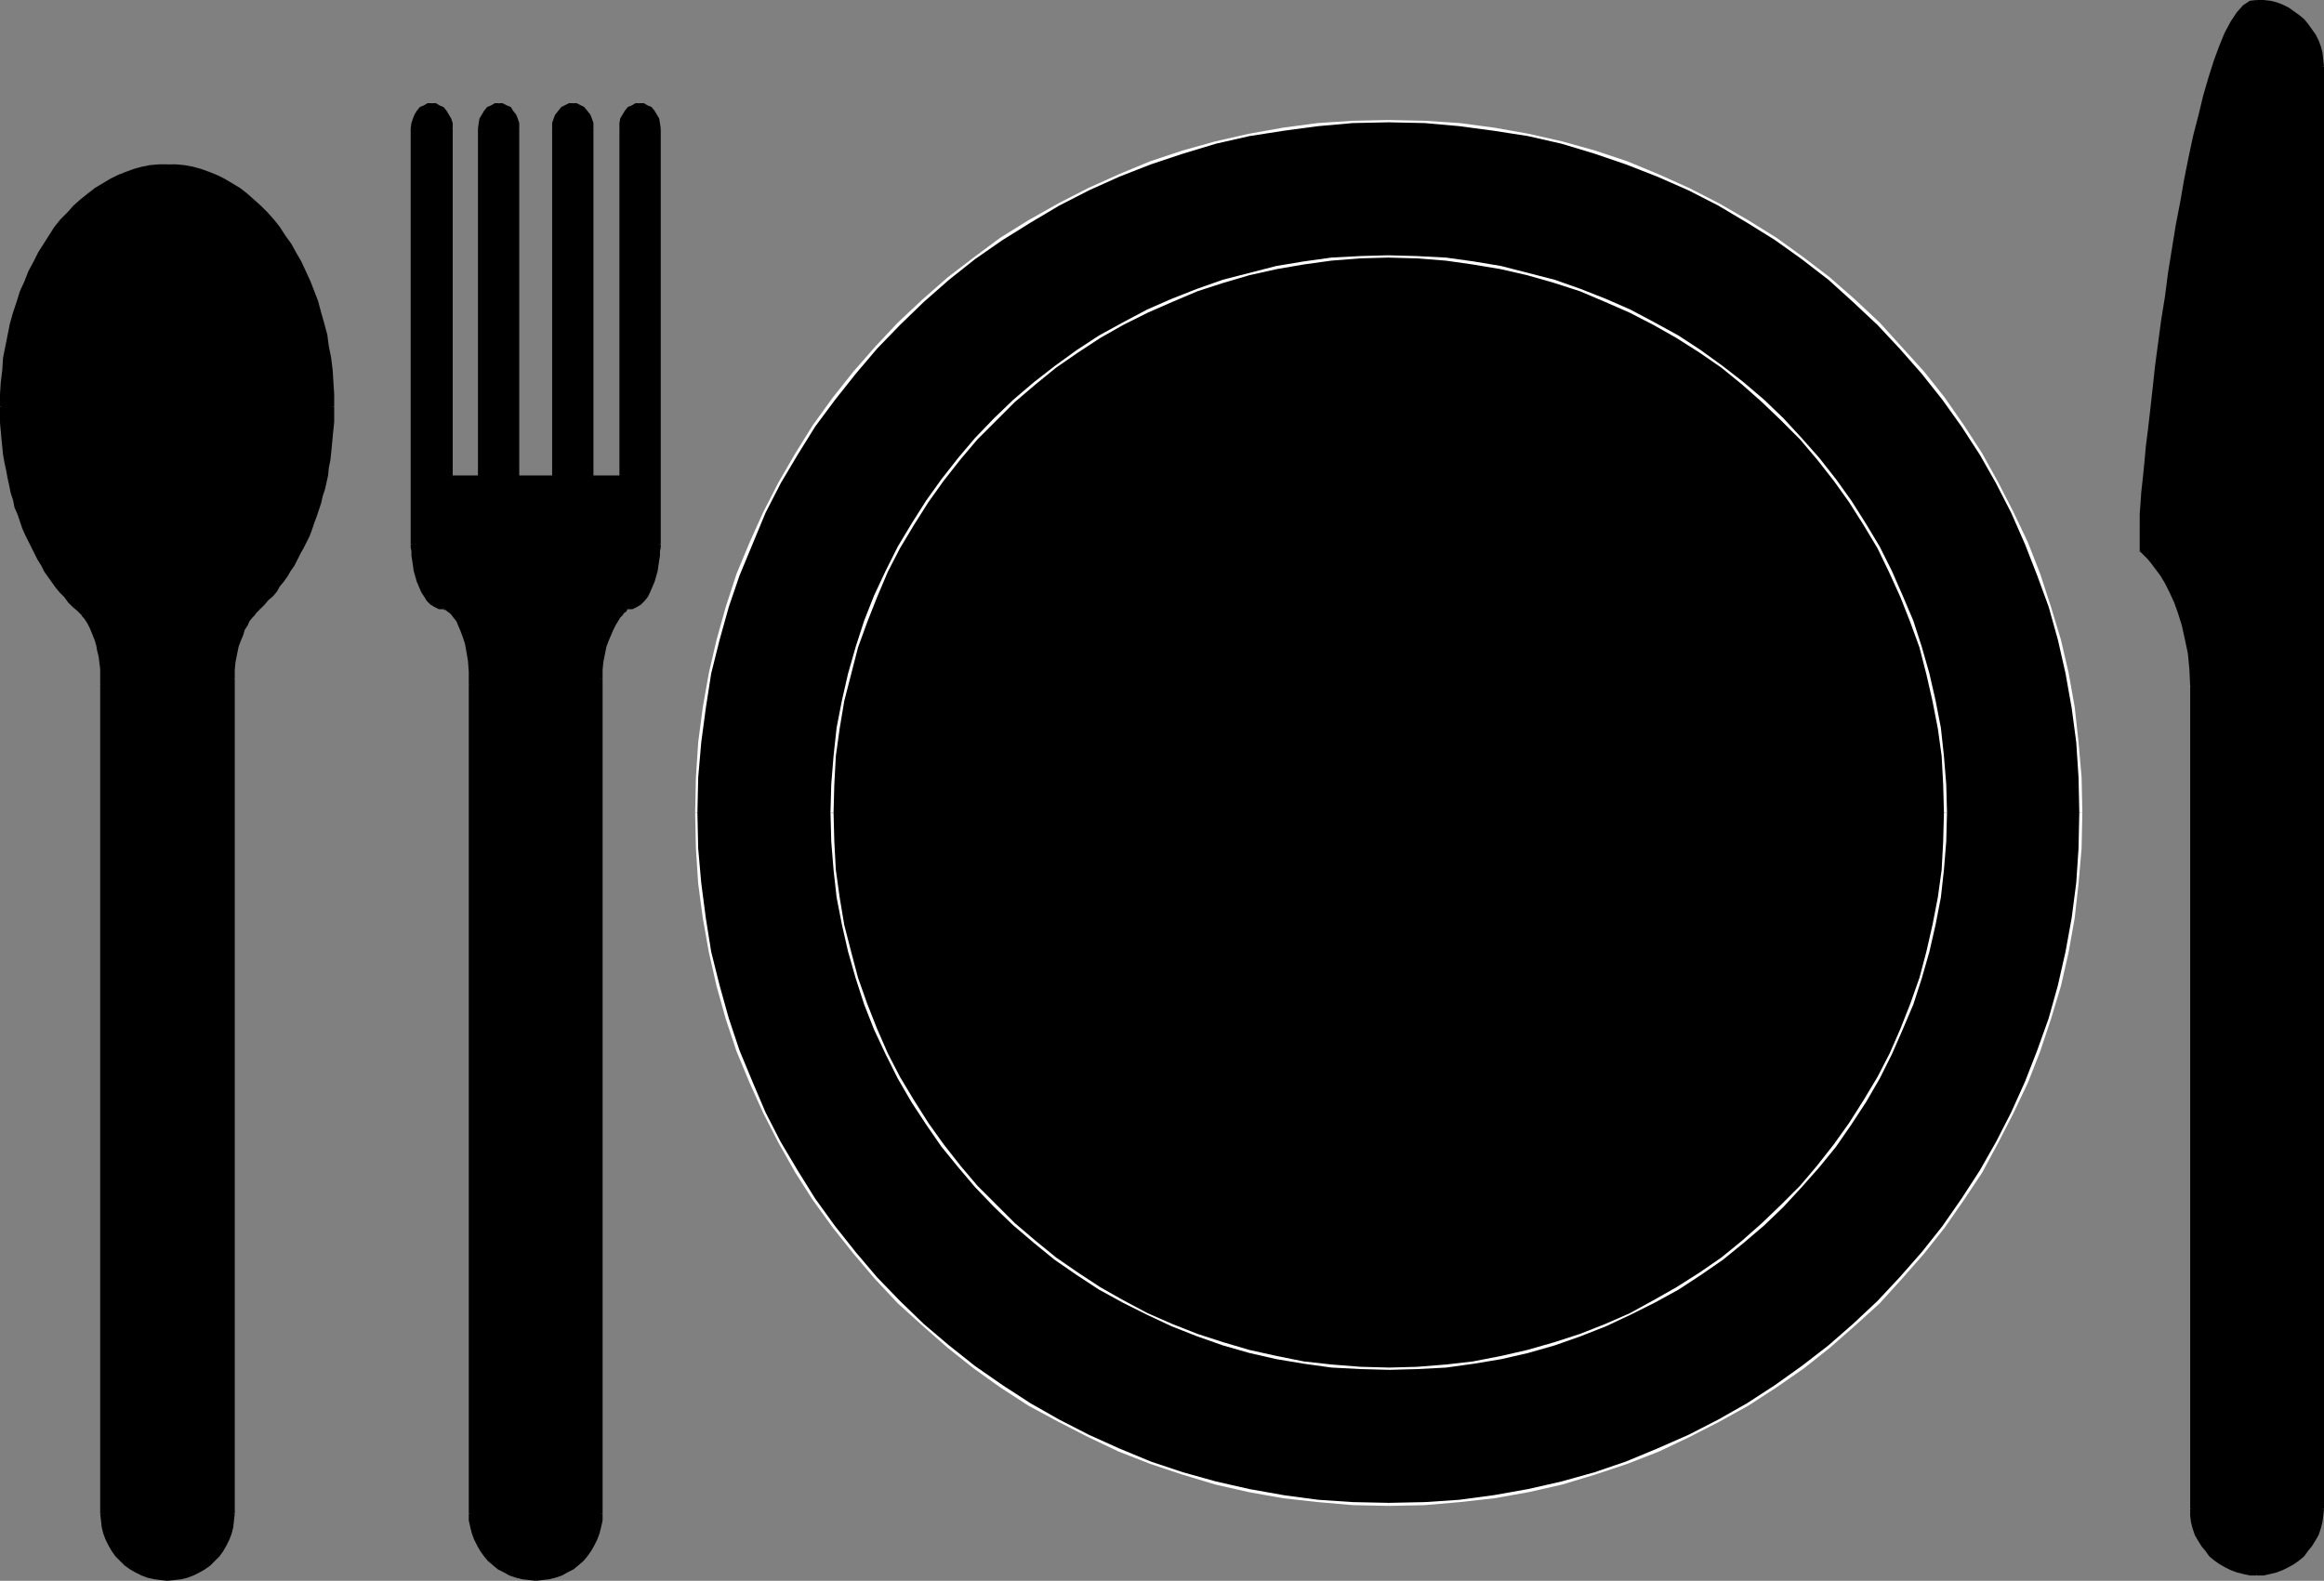 <?xml version="1.0" encoding="UTF-8" standalone="no"?>
<svg
   version="1.0"
   width="129.937mm"
   height="88.4mm"
   id="svg66"
   sodipodi:docname="Place Setting.wmf"
   xmlns:inkscape="http://www.inkscape.org/namespaces/inkscape"
   xmlns:sodipodi="http://sodipodi.sourceforge.net/DTD/sodipodi-0.dtd"
   xmlns="http://www.w3.org/2000/svg"
   xmlns:svg="http://www.w3.org/2000/svg">
  <rect width="100%" height="100%" fill="#808080" stroke="none"/>
  <sodipodi:namedview
     id="namedview66"
     pagecolor="#ffffff"
     bordercolor="#000000"
     borderopacity="0.25"
     inkscape:showpageshadow="2"
     inkscape:pageopacity="0.0"
     inkscape:pagecheckerboard="0"
     inkscape:deskcolor="#d1d1d1"
     inkscape:document-units="mm" />
  <defs
     id="defs1">
    <pattern
       id="WMFhbasepattern"
       patternUnits="userSpaceOnUse"
       width="6"
       height="6"
       x="0"
       y="0" />
  </defs>
  <path
     style="fill:#000000;fill-opacity:1;fill-rule:evenodd;stroke:none"
     d="M 462.983,145.082 V 318.922 l 0.162,1.292 0.162,1.454 0.323,1.292 0.485,1.292 0.646,1.131 0.646,1.292 0.808,0.969 0.808,0.969 1.131,0.969 0.97,0.808 1.131,0.646 1.293,0.485 1.293,0.485 1.293,0.323 1.293,0.323 h 1.454 v 0 h 1.454 l 1.293,-0.323 1.293,-0.323 1.293,-0.485 1.293,-0.485 1.131,-0.646 1.131,-0.808 0.97,-0.969 0.808,-0.969 0.808,-0.969 0.646,-1.292 0.646,-1.131 0.485,-1.292 0.323,-1.292 0.162,-1.454 0.162,-1.292 V 14.056 l -0.162,-1.454 -0.162,-1.292 -0.323,-1.292 -0.485,-1.292 -0.646,-1.292 -0.646,-1.131 -0.808,-0.969 -0.808,-1.131 -0.97,-0.808 -1.131,-0.808 -1.131,-0.646 -1.293,-0.646 -1.293,-0.485 -1.293,-0.323 -1.293,-0.162 -1.454,-0.162 v 0 l -1.293,0.323 -1.293,0.808 -1.293,1.454 -1.293,1.939 -1.293,2.262 -1.131,2.747 -1.131,3.231 -1.131,3.554 -1.131,3.716 -1.131,4.201 -0.97,4.362 -0.97,4.524 -0.97,4.685 -0.97,4.847 -0.808,5.008 -0.808,5.008 -0.808,5.008 -0.808,5.008 -0.646,4.847 -0.646,4.847 -0.646,4.847 -0.485,4.524 -0.646,4.362 -0.485,4.201 -0.323,3.877 -0.323,3.554 -0.323,3.231 -0.323,2.908 -0.162,2.423 -0.162,2.1 v 1.454 l -0.162,0.969 v 5.332 l 0.162,0.162 0.323,0.323 0.485,0.485 0.808,0.646 0.808,0.969 0.808,1.131 0.97,1.454 0.97,1.616 0.97,1.939 0.97,2.1 0.97,2.423 0.808,2.585 0.646,2.747 0.485,3.231 0.485,3.393 z"
     id="path1" />
  <path
     style="fill:#000000;fill-opacity:1;fill-rule:evenodd;stroke:none"
     d="m 463.307,318.922 v 0 -173.84 h -0.485 v 173.84 0 z"
     id="path2" />
  <path
     style="fill:#000000;fill-opacity:1;fill-rule:evenodd;stroke:none"
     d="m 476.881,332.331 v 0 h -1.293 l -1.454,-0.162 -1.293,-0.485 -1.293,-0.323 -1.131,-0.646 -1.131,-0.646 -0.97,-0.808 -0.97,-0.808 -0.97,-0.969 -0.808,-0.969 -0.646,-1.131 -0.485,-1.292 -0.485,-1.131 -0.323,-1.454 -0.323,-1.292 v -1.292 h -0.485 v 1.454 l 0.162,1.292 0.323,1.292 0.485,1.454 0.646,1.131 0.808,1.292 0.808,0.969 0.808,1.131 0.97,0.808 1.131,0.808 1.131,0.646 1.293,0.646 1.293,0.485 1.293,0.323 1.454,0.323 h 1.454 v 0 z"
     id="path3" />
  <path
     style="fill:#000000;fill-opacity:1;fill-rule:evenodd;stroke:none"
     d="m 476.881,332.331 v 0.323 0 0 0 0.323 z"
     id="path4" />
  <path
     style="fill:#000000;fill-opacity:1;fill-rule:evenodd;stroke:none"
     d="m 490.455,318.922 v 0 1.292 l -0.323,1.292 -0.323,1.454 -0.485,1.131 -0.485,1.292 -0.646,1.131 -0.808,0.969 -0.97,0.969 -0.97,0.808 -0.97,0.808 -1.131,0.646 -1.131,0.646 -1.293,0.323 -1.293,0.485 -1.454,0.162 h -1.293 v 0.646 h 1.454 l 1.454,-0.323 1.293,-0.323 1.293,-0.485 1.293,-0.646 1.131,-0.646 1.131,-0.808 0.97,-0.808 0.808,-1.131 0.808,-0.969 0.808,-1.292 0.646,-1.131 0.485,-1.454 0.323,-1.292 0.162,-1.292 0.162,-1.454 v 0 z"
     id="path5" />
  <path
     style="fill:#000000;fill-opacity:1;fill-rule:evenodd;stroke:none"
     d="m 490.455,14.056 v 0 304.866 h 0.646 v -304.866 0 z"
     id="path6" />
  <path
     style="fill:#000000;fill-opacity:1;fill-rule:evenodd;stroke:none"
     d="m 476.881,0.485 v 0 h 1.293 l 1.454,0.323 1.293,0.323 1.293,0.485 1.131,0.485 1.131,0.646 0.97,0.808 0.97,0.969 0.97,0.969 0.808,0.969 0.646,1.131 0.485,1.131 0.485,1.292 0.323,1.292 0.323,1.454 v 1.292 h 0.646 l -0.162,-1.454 -0.162,-1.454 -0.323,-1.292 -0.485,-1.292 -0.646,-1.292 -0.808,-1.131 -0.808,-1.131 -0.808,-0.969 -0.97,-0.808 -1.131,-0.808 -1.131,-0.808 -1.293,-0.646 -1.293,-0.485 -1.293,-0.323 L 478.335,0 h -1.454 v 0 z"
     id="path7" />
  <path
     style="fill:#000000;fill-opacity:1;fill-rule:evenodd;stroke:none"
     d="m 476.881,0.485 v -0.323 0 0 0 V 0 Z"
     id="path8" />
  <path
     style="fill:#000000;fill-opacity:1;fill-rule:evenodd;stroke:none"
     d="m 452.641,110.993 v 0 -0.969 l 0.162,-1.454 0.162,-2.1 0.162,-2.423 0.162,-2.908 0.485,-3.07 0.323,-3.716 0.323,-3.877 0.485,-4.039 0.485,-4.362 0.646,-4.685 0.485,-4.685 0.808,-4.847 0.646,-5.008 0.808,-5.008 0.646,-5.008 0.808,-5.008 0.97,-5.008 0.97,-4.847 0.97,-4.685 0.97,-4.524 0.97,-4.362 1.131,-4.039 0.97,-3.877 1.131,-3.393 1.293,-3.231 1.131,-2.747 1.131,-2.262 1.293,-1.939 1.293,-1.292 1.131,-0.808 1.293,-0.323 V 0 l -1.454,0.162 -1.454,0.969 -1.293,1.454 -1.293,1.939 -1.293,2.423 -1.131,2.747 -1.131,3.07 -1.131,3.554 -1.131,3.877 -0.97,4.039 -1.131,4.362 -0.97,4.524 -0.97,4.847 -0.808,4.685 -0.97,5.008 -0.808,5.008 -0.808,5.008 -0.646,5.008 -0.808,5.008 -0.646,4.847 -0.646,4.847 -0.485,4.524 -0.485,4.362 -0.485,4.201 -0.485,3.877 -0.323,3.554 -0.323,3.231 -0.323,2.908 -0.162,2.423 -0.162,2.1 v 1.454 0.969 0 z"
     id="path9" />
  <path
     style="fill:#000000;fill-opacity:1;fill-rule:evenodd;stroke:none"
     d="m 452.479,116.162 0.162,0.162 v -5.332 h -0.485 v 5.332 0.323 -0.323 0.162 0.162 z"
     id="path10" />
  <path
     style="fill:#000000;fill-opacity:1;fill-rule:evenodd;stroke:none"
     d="m 463.307,145.082 v 0 l -0.162,-3.554 -0.323,-3.554 -0.485,-3.07 -0.646,-2.908 -0.808,-2.585 -0.97,-2.423 -0.97,-2.1 -0.97,-1.939 -0.97,-1.616 -0.97,-1.454 -0.97,-1.131 -0.808,-0.969 -0.646,-0.808 -0.646,-0.485 -0.323,-0.323 h -0.162 l -0.323,0.485 h 0.162 l 0.323,0.323 0.485,0.485 0.646,0.646 0.808,0.969 0.97,1.292 0.97,1.292 0.97,1.616 0.97,1.939 0.97,2.1 0.808,2.262 0.808,2.585 0.646,2.908 0.646,3.07 0.323,3.393 0.162,3.554 v 0 z"
     id="path11" />
  <path
     style="fill:#000000;fill-opacity:1;fill-rule:evenodd;stroke:none"
     d="m 99.384,144.597 v 175.294 1.454 l 0.323,1.292 0.323,1.292 0.485,1.292 0.485,1.292 0.808,1.131 0.808,0.969 0.808,1.131 0.97,0.808 0.97,0.808 1.293,0.808 1.131,0.485 1.293,0.485 1.293,0.323 1.454,0.323 h 1.454 v 0 h 1.293 l 1.454,-0.323 1.293,-0.323 1.293,-0.485 1.131,-0.485 1.293,-0.808 0.97,-0.808 0.97,-0.808 0.97,-1.131 0.808,-0.969 0.646,-1.131 0.485,-1.292 0.485,-1.292 0.323,-1.292 0.323,-1.292 v -1.454 -176.425 l 0.162,-1.939 0.162,-1.777 0.162,-1.616 0.485,-1.454 0.323,-1.454 0.485,-1.131 0.485,-1.131 0.485,-0.969 0.485,-0.808 0.646,-0.808 0.323,-0.485 0.485,-0.485 0.323,-0.485 0.323,-0.162 0.162,-0.162 v -0.162 h 0.97 l 0.97,-0.323 0.808,-0.646 0.646,-0.646 0.646,-0.808 0.646,-0.969 0.485,-1.131 0.323,-1.131 0.323,-0.969 0.323,-1.292 0.162,-0.969 0.162,-1.131 0.162,-0.969 0.162,-0.969 v -0.808 -0.646 -87.889 -0.969 l -0.323,-0.969 -0.323,-0.969 -0.485,-0.646 -0.646,-0.646 -0.646,-0.485 -0.808,-0.323 -0.97,-0.162 v 0 l -0.808,0.162 -0.646,0.323 -0.808,0.485 -0.485,0.646 -0.485,0.646 -0.485,0.969 -0.162,0.969 -0.162,0.969 v 73.51 h -5.979 V 27.142 26.173 l -0.323,-0.969 -0.323,-0.969 -0.485,-0.646 -0.646,-0.646 -0.646,-0.485 -0.808,-0.323 -0.808,-0.162 v 0 l -0.808,0.162 -0.808,0.323 -0.646,0.485 -0.646,0.646 -0.485,0.646 -0.323,0.969 -0.323,0.969 -0.162,0.969 v 73.51 h -7.272 V 27.142 l -0.162,-0.969 -0.323,-0.969 -0.323,-0.969 -0.485,-0.646 -0.646,-0.646 -0.646,-0.485 -0.808,-0.323 -0.808,-0.162 v 0 l -0.808,0.162 -0.808,0.323 -0.646,0.485 -0.646,0.646 -0.485,0.646 -0.323,0.969 -0.323,0.969 v 0.969 73.51 H 95.344 V 27.142 26.173 l -0.323,-0.969 -0.323,-0.969 -0.485,-0.646 -0.646,-0.646 -0.646,-0.485 -0.808,-0.323 -0.808,-0.162 v 0 l -0.808,0.162 -0.808,0.323 -0.808,0.485 -0.485,0.646 -0.646,0.646 -0.323,0.969 -0.162,0.969 -0.162,0.969 v 87.889 0.646 l 0.162,0.808 v 0.969 l 0.162,0.969 0.162,1.131 0.162,0.969 0.323,1.292 0.323,0.969 0.485,1.131 0.323,1.131 0.646,0.969 0.646,0.808 0.646,0.646 0.808,0.646 0.97,0.323 h 0.97 v 0 l 0.162,0.162 0.323,0.162 0.323,0.162 0.485,0.323 0.485,0.485 0.485,0.646 0.485,0.808 0.485,0.808 0.485,1.131 0.485,1.292 0.323,1.616 0.485,1.616 0.162,2.1 0.162,2.262 z"
     id="path12" />
  <path
     style="fill:#000000;fill-opacity:1;fill-rule:evenodd;stroke:none"
     d="m 99.707,319.891 v 0 -175.294 h -0.646 v 175.294 0 z"
     id="path13" />
  <path
     style="fill:#000000;fill-opacity:1;fill-rule:evenodd;stroke:none"
     d="m 113.281,333.462 v 0 h -1.454 l -1.293,-0.323 -1.454,-0.323 -1.131,-0.485 -1.293,-0.485 -0.97,-0.646 -1.131,-0.808 -0.97,-0.808 -0.808,-1.131 -0.808,-0.969 -0.646,-1.131 -0.646,-1.131 -0.323,-1.292 -0.485,-1.292 -0.162,-1.454 v -1.292 h -0.646 v 1.454 l 0.323,1.454 0.323,1.292 0.485,1.292 0.646,1.292 0.646,1.131 0.808,1.131 0.808,0.969 1.131,0.969 0.97,0.808 1.293,0.646 1.131,0.646 1.454,0.485 1.293,0.323 1.454,0.162 1.454,0.162 v 0 z"
     id="path14" />
  <path
     style="fill:#000000;fill-opacity:1;fill-rule:evenodd;stroke:none"
     d="m 113.281,333.462 v 0.323 0 0 0 0.323 z"
     id="path15" />
  <path
     style="fill:#000000;fill-opacity:1;fill-rule:evenodd;stroke:none"
     d="m 126.694,319.891 v 0 1.292 l -0.162,1.454 -0.323,1.292 -0.485,1.292 -0.646,1.131 -0.646,1.131 -0.808,0.969 -0.808,1.131 -0.97,0.808 -0.97,0.808 -1.131,0.646 -1.293,0.485 -1.131,0.485 -1.454,0.323 -1.293,0.323 h -1.293 v 0.646 l 1.293,-0.162 1.454,-0.162 1.293,-0.323 1.454,-0.485 1.131,-0.646 1.293,-0.646 0.97,-0.808 1.131,-0.969 0.808,-0.969 0.808,-1.131 0.646,-1.131 0.646,-1.292 0.485,-1.292 0.323,-1.292 0.323,-1.454 v -1.454 0 z"
     id="path16" />
  <path
     style="fill:#000000;fill-opacity:1;fill-rule:evenodd;stroke:none"
     d="m 126.694,143.466 v 0 176.425 h 0.646 v -176.425 0 z"
     id="path17" />
  <path
     style="fill:#000000;fill-opacity:1;fill-rule:evenodd;stroke:none"
     d="m 132.512,128.28 h -0.162 v 0 l -0.162,0.162 -0.323,0.323 -0.323,0.485 -0.485,0.485 -0.485,0.485 -0.485,0.808 -0.485,0.808 -0.485,0.969 -0.646,1.131 -0.485,1.292 -0.323,1.454 -0.323,1.454 -0.323,1.616 -0.162,1.777 -0.162,1.939 h 0.646 v -1.939 l 0.162,-1.616 0.323,-1.616 0.323,-1.616 0.485,-1.292 0.485,-1.131 0.485,-1.131 0.485,-0.969 0.485,-0.808 0.485,-0.808 0.485,-0.485 0.323,-0.485 0.485,-0.323 0.162,-0.323 0.162,-0.162 v 0 h -0.162 v -0.485 0 h -0.162 z"
     id="path18" />
  <path
     style="fill:#000000;fill-opacity:1;fill-rule:evenodd;stroke:none"
     d="m 138.976,115.032 v 0 0.646 0.808 l -0.162,0.969 v 0.808 l -0.162,1.131 -0.323,1.131 -0.323,1.131 -0.323,1.131 -0.323,0.969 -0.485,1.131 -0.485,0.969 -0.646,0.808 -0.646,0.646 -0.808,0.485 -0.808,0.323 -0.97,0.162 v 0.485 h 1.131 l 0.97,-0.485 0.808,-0.485 0.808,-0.808 0.646,-0.808 0.485,-0.969 0.485,-1.131 0.485,-1.131 0.323,-1.131 0.323,-1.131 0.162,-1.131 0.162,-1.131 0.162,-0.969 v -0.969 l 0.162,-0.808 v -0.646 0 z"
     id="path19" />
  <path
     style="fill:#000000;fill-opacity:1;fill-rule:evenodd;stroke:none"
     d="m 138.976,27.142 v 0 87.889 h 0.646 v -87.889 0 z"
     id="path20" />
  <path
     style="fill:#000000;fill-opacity:1;fill-rule:evenodd;stroke:none"
     d="m 135.097,22.295 v 0 l 0.808,0.162 0.808,0.162 0.646,0.485 0.485,0.646 0.485,0.646 0.323,0.969 0.323,0.808 v 0.969 h 0.646 l -0.162,-1.131 -0.162,-0.969 -0.485,-0.808 -0.485,-0.808 -0.646,-0.808 -0.808,-0.323 -0.808,-0.485 h -0.97 v 0 z"
     id="path21" />
  <path
     style="fill:#000000;fill-opacity:1;fill-rule:evenodd;stroke:none"
     d="m 135.097,22.295 v -0.323 0 0 0 -0.162 z"
     id="path22" />
  <path
     style="fill:#000000;fill-opacity:1;fill-rule:evenodd;stroke:none"
     d="m 131.381,27.142 v 0 l 0.162,-0.969 0.162,-0.808 0.323,-0.969 0.485,-0.646 0.646,-0.646 0.485,-0.485 0.808,-0.162 0.646,-0.162 v -0.485 h -0.808 l -0.808,0.485 -0.808,0.323 -0.646,0.808 -0.485,0.808 -0.485,0.808 -0.162,0.969 v 1.131 0 z"
     id="path23" />
  <path
     style="fill:#000000;fill-opacity:1;fill-rule:evenodd;stroke:none"
     d="m 131.057,100.976 0.323,-0.323 V 27.142 h -0.485 v 73.51 l 0.162,-0.162 v 0.485 h 0.323 v -0.323 z"
     id="path24" />
  <path
     style="fill:#000000;fill-opacity:1;fill-rule:evenodd;stroke:none"
     d="m 124.917,100.653 0.162,0.323 h 5.979 v -0.485 h -5.979 l 0.323,0.162 h -0.485 v 0.323 h 0.162 z"
     id="path25" />
  <path
     style="fill:#000000;fill-opacity:1;fill-rule:evenodd;stroke:none"
     d="m 124.917,27.142 v 0 73.51 h 0.485 v -73.51 0 z"
     id="path26" />
  <path
     style="fill:#000000;fill-opacity:1;fill-rule:evenodd;stroke:none"
     d="m 121.038,22.295 v 0 l 0.808,0.162 0.646,0.162 0.646,0.485 0.485,0.646 0.646,0.646 0.162,0.969 0.323,0.808 0.162,0.969 h 0.485 v -1.131 l -0.323,-0.969 -0.323,-0.808 -0.646,-0.808 -0.646,-0.808 -0.646,-0.323 -0.97,-0.485 h -0.808 v 0 z"
     id="path27" />
  <path
     style="fill:#000000;fill-opacity:1;fill-rule:evenodd;stroke:none"
     d="m 121.038,22.295 v -0.323 0 0 0 -0.162 z"
     id="path28" />
  <path
     style="fill:#000000;fill-opacity:1;fill-rule:evenodd;stroke:none"
     d="m 117.16,27.142 v 0 l 0.162,-0.969 0.162,-0.808 0.323,-0.969 0.485,-0.646 0.646,-0.646 0.646,-0.485 0.646,-0.162 0.808,-0.162 v -0.485 h -0.808 l -0.97,0.485 -0.646,0.323 -0.646,0.808 -0.646,0.808 -0.323,0.808 -0.323,0.969 v 1.131 0 z"
     id="path29" />
  <path
     style="fill:#000000;fill-opacity:1;fill-rule:evenodd;stroke:none"
     d="m 116.837,100.976 0.323,-0.323 V 27.142 h -0.485 v 73.51 l 0.162,-0.162 v 0.485 h 0.323 v -0.323 z"
     id="path30" />
  <path
     style="fill:#000000;fill-opacity:1;fill-rule:evenodd;stroke:none"
     d="m 109.241,100.653 0.323,0.323 h 7.272 v -0.485 h -7.272 l 0.162,0.162 h -0.485 v 0.323 h 0.323 z"
     id="path31" />
  <path
     style="fill:#000000;fill-opacity:1;fill-rule:evenodd;stroke:none"
     d="m 109.241,27.142 v 0 73.51 h 0.485 v -73.51 0 z"
     id="path32" />
  <path
     style="fill:#000000;fill-opacity:1;fill-rule:evenodd;stroke:none"
     d="m 105.363,22.295 v 0 l 0.808,0.162 0.646,0.162 0.646,0.485 0.646,0.646 0.485,0.646 0.323,0.969 0.162,0.808 0.162,0.969 h 0.485 v -1.131 l -0.323,-0.969 -0.323,-0.808 -0.646,-0.808 -0.485,-0.808 -0.808,-0.323 -0.97,-0.485 h -0.808 v 0 z"
     id="path33" />
  <path
     style="fill:#000000;fill-opacity:1;fill-rule:evenodd;stroke:none"
     d="m 105.363,22.295 v -0.323 0 0 0 -0.162 z"
     id="path34" />
  <path
     style="fill:#000000;fill-opacity:1;fill-rule:evenodd;stroke:none"
     d="m 101.646,27.142 v 0 -0.969 l 0.323,-0.808 0.323,-0.969 0.485,-0.646 0.485,-0.646 0.646,-0.485 0.646,-0.162 0.808,-0.162 v -0.485 h -0.808 l -0.808,0.485 -0.808,0.323 -0.646,0.808 -0.485,0.808 -0.485,0.808 -0.162,0.969 -0.162,1.131 v 0 z"
     id="path35" />
  <path
     style="fill:#000000;fill-opacity:1;fill-rule:evenodd;stroke:none"
     d="m 101.323,100.976 0.323,-0.323 V 27.142 h -0.646 v 73.51 l 0.323,-0.162 v 0.485 h 0.323 v -0.323 z"
     id="path36" />
  <path
     style="fill:#000000;fill-opacity:1;fill-rule:evenodd;stroke:none"
     d="m 95.021,100.653 0.323,0.323 h 5.979 v -0.485 h -5.979 l 0.323,0.162 h -0.646 v 0.323 h 0.323 z"
     id="path37" />
  <path
     style="fill:#000000;fill-opacity:1;fill-rule:evenodd;stroke:none"
     d="m 95.021,27.142 v 0 73.51 h 0.646 v -73.51 0 z"
     id="path38" />
  <path
     style="fill:#000000;fill-opacity:1;fill-rule:evenodd;stroke:none"
     d="m 91.304,22.295 v 0 l 0.646,0.162 0.808,0.162 0.646,0.485 0.485,0.646 0.485,0.646 0.323,0.969 0.323,0.808 v 0.969 h 0.646 v -1.131 l -0.323,-0.969 -0.485,-0.808 -0.485,-0.808 -0.646,-0.808 -0.808,-0.323 -0.808,-0.485 h -0.808 v 0 z"
     id="path39" />
  <path
     style="fill:#000000;fill-opacity:1;fill-rule:evenodd;stroke:none"
     d="m 91.304,22.295 v -0.323 0 0 0 -0.162 z"
     id="path40" />
  <path
     style="fill:#000000;fill-opacity:1;fill-rule:evenodd;stroke:none"
     d="m 87.426,27.142 v 0 -0.969 l 0.323,-0.808 0.323,-0.969 0.485,-0.646 0.485,-0.646 0.646,-0.485 0.808,-0.162 0.808,-0.162 v -0.485 h -0.97 l -0.808,0.485 -0.808,0.323 -0.646,0.808 -0.485,0.808 -0.323,0.808 -0.323,0.969 -0.162,1.131 v 0 z"
     id="path41" />
  <path
     style="fill:#000000;fill-opacity:1;fill-rule:evenodd;stroke:none"
     d="m 87.426,115.032 v 0 -87.889 h -0.646 v 87.889 0 z"
     id="path42" />
  <path
     style="fill:#000000;fill-opacity:1;fill-rule:evenodd;stroke:none"
     d="m 93.889,128.28 v 0 l -0.97,-0.162 -0.808,-0.323 -0.808,-0.485 -0.646,-0.646 -0.646,-0.808 -0.485,-0.969 -0.485,-1.131 -0.323,-0.969 -0.323,-1.131 -0.323,-1.131 -0.162,-1.131 -0.162,-1.131 -0.162,-0.969 -0.162,-0.808 v -0.808 -0.646 h -0.646 v 0.646 l 0.162,0.808 v 0.969 l 0.162,0.969 0.162,1.131 0.162,1.131 0.323,1.131 0.323,1.131 0.485,1.131 0.485,1.131 0.646,0.969 0.485,0.808 0.808,0.808 0.808,0.485 0.97,0.485 h 1.131 -0.162 l 0.162,-0.485 v 0 z"
     id="path43" />
  <path
     style="fill:#000000;fill-opacity:1;fill-rule:evenodd;stroke:none"
     d="m 99.707,144.597 v 0 l -0.162,-2.585 -0.162,-2.262 -0.323,-2.1 -0.323,-1.777 -0.323,-1.454 -0.485,-1.454 -0.646,-0.969 -0.485,-0.969 -0.485,-0.808 -0.485,-0.646 -0.485,-0.485 -0.485,-0.323 -0.323,-0.323 h -0.323 l -0.162,-0.162 h -0.162 l -0.162,0.485 v 0 l 0.162,0.162 h 0.323 l 0.323,0.323 0.485,0.323 0.323,0.323 0.485,0.646 0.646,0.808 0.323,0.808 0.485,1.131 0.485,1.292 0.485,1.454 0.323,1.777 0.323,1.939 0.162,2.262 v 2.585 0 z"
     id="path44" />
  <path
     style="fill:#000000;fill-opacity:1;fill-rule:evenodd;stroke:none"
     d="m 54.782,128.441 0.808,-0.808 0.97,-0.969 0.808,-0.808 0.808,-0.969 0.808,-1.131 0.808,-0.969 0.808,-1.131 0.646,-1.131 0.646,-1.131 0.646,-1.292 0.646,-1.131 0.646,-1.292 0.646,-1.292 0.646,-1.292 0.485,-1.292 0.485,-1.292 0.646,-1.454 0.323,-1.454 0.485,-1.292 0.323,-1.454 0.485,-1.616 0.323,-1.292 0.323,-1.616 0.323,-1.454 0.162,-1.616 0.323,-1.616 0.162,-1.616 0.162,-1.616 v -1.616 l 0.162,-1.616 V 87.566 85.951 83.366 l -0.162,-2.585 -0.162,-2.585 -0.323,-2.585 -0.323,-2.423 -0.485,-2.423 -0.646,-2.423 -0.485,-2.262 -0.808,-2.262 -0.808,-2.1 -0.808,-2.262 -0.808,-1.939 -1.131,-2.1 -0.97,-1.939 -1.131,-1.777 -1.131,-1.777 -1.293,-1.616 -1.131,-1.616 -1.293,-1.616 -1.454,-1.454 -1.454,-1.292 -1.454,-1.292 -1.454,-0.969 -1.616,-1.131 -1.616,-0.969 -1.616,-0.646 -1.616,-0.808 -1.616,-0.485 -1.778,-0.485 -1.778,-0.323 -1.778,-0.162 -1.778,-0.162 -1.778,0.162 -1.778,0.162 -1.778,0.323 -1.778,0.485 -1.616,0.485 -1.778,0.808 -1.616,0.646 -1.454,0.969 -1.616,1.131 -1.454,0.969 -1.616,1.292 -1.293,1.292 -1.454,1.454 -1.293,1.616 -1.293,1.616 -1.293,1.616 -1.131,1.777 -1.131,1.777 -0.97,1.939 -0.97,2.1 -0.97,1.939 -0.808,2.262 -0.808,2.1 -0.646,2.262 -0.646,2.262 -0.485,2.423 -0.485,2.423 -0.485,2.423 -0.323,2.585 -0.162,2.585 -0.162,2.585 v 2.585 1.777 1.616 l 0.162,1.777 0.162,1.777 0.162,1.616 0.162,1.616 0.323,1.616 0.162,1.616 0.485,1.616 0.323,1.616 0.323,1.616 0.485,1.454 0.323,1.454 0.485,1.454 0.646,1.454 0.485,1.454 0.646,1.454 0.485,1.292 0.646,1.292 0.646,1.454 0.808,1.292 0.646,1.131 0.808,1.292 0.646,1.131 0.808,1.131 0.808,1.131 0.97,0.969 0.808,0.969 0.808,0.969 0.97,1.131 0.97,0.808 0.97,0.808 0.162,0.323 0.485,0.485 0.323,0.485 0.323,0.485 0.323,0.646 0.323,0.646 0.323,0.808 0.323,0.808 0.323,0.969 0.323,0.969 0.162,1.131 0.323,1.292 0.162,1.131 v 1.454 l 0.162,1.616 v 1.616 175.294 l 0.162,1.454 0.162,1.292 0.323,1.292 0.485,1.292 0.646,1.292 0.646,1.131 0.808,0.969 0.808,1.131 0.97,0.808 1.131,0.808 1.131,0.808 1.293,0.485 1.131,0.485 1.454,0.323 1.293,0.323 h 1.454 v 0 h 1.454 l 1.293,-0.323 1.454,-0.323 1.293,-0.485 1.131,-0.485 1.131,-0.808 1.131,-0.808 0.97,-0.808 0.808,-1.131 0.808,-0.969 0.808,-1.131 0.485,-1.292 0.485,-1.292 0.323,-1.292 0.323,-1.292 v -1.454 -176.425 -1.939 l 0.162,-1.777 0.323,-1.616 0.323,-1.454 0.485,-1.454 0.485,-1.131 0.485,-1.131 0.485,-0.969 0.485,-0.808 0.485,-0.808 0.485,-0.485 0.485,-0.485 0.323,-0.485 0.323,-0.162 0.162,-0.162 z"
     id="path45" />
  <path
     style="fill:#000000;fill-opacity:1;fill-rule:evenodd;stroke:none"
     d="m 70.134,85.951 v 0 1.616 l -0.162,1.616 v 1.616 l -0.162,1.616 -0.162,1.616 -0.162,1.616 -0.323,1.454 -0.162,1.616 -0.323,1.616 -0.323,1.454 -0.323,1.454 -0.323,1.454 -0.485,1.454 -0.323,1.454 -0.485,1.454 -0.485,1.292 -0.646,1.292 -0.485,1.454 -0.646,1.292 -0.485,1.131 -0.646,1.292 -0.646,1.292 -0.646,1.131 -0.808,1.131 -0.646,1.131 -0.808,1.131 -0.808,0.969 -0.646,0.969 -0.808,1.131 -0.97,0.808 -0.808,0.969 -0.808,0.808 0.323,0.485 0.97,-0.969 0.808,-0.969 0.97,-0.808 0.808,-0.969 0.646,-1.131 0.808,-0.969 0.808,-1.131 0.646,-1.131 0.808,-1.131 0.646,-1.292 0.646,-1.292 0.646,-1.131 0.646,-1.292 0.646,-1.292 0.485,-1.292 0.485,-1.454 0.485,-1.292 0.485,-1.454 0.485,-1.454 0.323,-1.454 0.485,-1.454 0.323,-1.454 0.323,-1.454 0.162,-1.616 0.323,-1.616 0.162,-1.454 0.162,-1.616 0.162,-1.777 0.162,-1.616 0.162,-1.616 v -1.616 -1.616 0 z"
     id="path46" />
  <path
     style="fill:#000000;fill-opacity:1;fill-rule:evenodd;stroke:none"
     d="m 35.39,35.22 v 0 l 1.778,0.162 1.778,0.162 1.778,0.323 1.616,0.485 1.616,0.485 1.778,0.808 1.616,0.646 1.454,0.969 1.616,0.969 1.454,1.131 1.454,1.131 1.454,1.454 1.293,1.292 1.293,1.616 1.293,1.616 1.293,1.616 1.131,1.777 1.131,1.777 0.97,1.939 0.97,1.939 0.97,2.1 0.808,2.1 0.808,2.262 0.646,2.1 0.485,2.423 0.646,2.262 0.485,2.423 0.323,2.585 0.323,2.423 0.323,2.585 v 2.585 l 0.162,2.585 h 0.485 V 83.366 l -0.162,-2.585 -0.162,-2.585 -0.323,-2.585 -0.485,-2.423 -0.323,-2.423 -0.646,-2.423 -0.646,-2.262 -0.646,-2.423 -0.808,-2.1 -0.808,-2.1 -0.97,-2.1 -0.97,-2.1 -1.131,-1.939 -0.97,-1.777 -1.293,-1.777 -1.131,-1.777 -1.293,-1.616 -1.293,-1.454 -1.454,-1.454 -1.454,-1.292 -1.454,-1.292 -1.454,-1.131 -1.616,-0.969 -1.616,-0.969 -1.616,-0.808 -1.616,-0.646 -1.778,-0.646 -1.778,-0.485 -1.778,-0.323 -1.778,-0.162 H 35.39 v 0 z"
     id="path47" />
  <path
     style="fill:#000000;fill-opacity:1;fill-rule:evenodd;stroke:none"
     d="m 0.646,85.951 v 0 -2.585 L 0.808,80.781 0.97,78.196 1.293,75.772 1.778,73.187 2.101,70.764 2.747,68.502 3.394,66.079 4.04,63.978 4.848,61.716 5.656,59.616 6.626,57.516 7.434,55.577 8.565,53.638 l 1.131,-1.777 1.131,-1.777 1.131,-1.616 1.293,-1.616 1.293,-1.616 1.454,-1.292 1.293,-1.454 1.616,-1.131 1.454,-1.131 1.616,-0.969 1.454,-0.969 1.616,-0.646 1.616,-0.808 1.616,-0.485 1.778,-0.485 1.778,-0.323 1.778,-0.162 1.778,-0.162 v -0.485 h -1.778 l -1.939,0.162 -1.616,0.323 -1.778,0.485 -1.778,0.646 -1.616,0.646 -1.616,0.808 -1.616,0.969 -1.616,0.969 -1.454,1.131 -1.616,1.292 -1.454,1.292 -1.293,1.454 -1.454,1.454 -1.293,1.616 -1.131,1.777 -1.131,1.777 -1.131,1.777 -0.97,1.939 L 5.979,57.354 5.171,59.455 4.202,61.555 3.555,63.655 2.747,66.079 2.101,68.34 1.616,70.764 1.131,73.187 0.646,75.611 0.485,78.196 0.162,80.781 0,83.366 v 2.585 0 z"
     id="path48" />
  <path
     style="fill:#000000;fill-opacity:1;fill-rule:evenodd;stroke:none"
     d="m 17.614,129.572 v 0 l -0.97,-0.808 -0.808,-0.969 -0.97,-0.969 -0.808,-0.969 -0.97,-0.969 -0.808,-0.969 -0.808,-1.131 -0.808,-1.131 L 9.858,120.525 9.05,119.232 8.403,118.101 7.757,116.809 7.11,115.516 6.464,114.224 5.818,112.77 5.333,111.316 4.848,110.023 4.202,108.569 3.717,107.115 3.394,105.499 2.909,104.045 2.586,102.43 2.101,100.976 1.778,99.36 1.454,97.744 1.293,96.129 1.131,94.513 0.808,92.898 V 91.12 L 0.646,89.343 V 87.728 85.951 H 0 v 1.777 1.616 l 0.162,1.777 0.162,1.777 0.162,1.616 0.162,1.616 0.323,1.777 0.323,1.454 0.323,1.777 0.323,1.454 0.323,1.616 0.485,1.454 0.323,1.616 0.646,1.454 0.485,1.454 0.485,1.454 0.646,1.454 0.646,1.292 0.646,1.292 0.646,1.292 0.646,1.292 0.808,1.292 0.646,1.292 0.808,1.131 0.808,1.131 0.808,1.131 0.808,0.969 0.97,0.969 0.808,1.131 0.97,0.969 0.97,0.808 0.97,0.969 -0.162,-0.162 0.485,-0.323 v 0 z"
     id="path49" />
  <path
     style="fill:#000000;fill-opacity:1;fill-rule:evenodd;stroke:none"
     d="m 21.816,144.597 v 0 -1.616 l -0.162,-1.616 v -1.454 l -0.323,-1.292 -0.162,-1.131 -0.162,-1.131 -0.323,-0.969 -0.323,-0.969 -0.323,-0.969 -0.485,-0.646 -0.323,-0.808 -0.323,-0.485 -0.323,-0.646 -0.323,-0.485 -0.323,-0.485 -0.323,-0.323 -0.485,0.323 0.323,0.485 0.323,0.323 0.323,0.485 0.323,0.485 0.323,0.646 0.323,0.646 0.323,0.808 0.323,0.808 0.323,0.808 0.323,1.131 0.162,0.969 0.323,1.292 0.162,1.292 0.162,1.292 v 1.616 1.616 0 z"
     id="path50" />
  <path
     style="fill:#000000;fill-opacity:1;fill-rule:evenodd;stroke:none"
     d="m 21.816,319.891 v 0 -175.294 h -0.646 v 175.294 0 z"
     id="path51" />
  <path
     style="fill:#000000;fill-opacity:1;fill-rule:evenodd;stroke:none"
     d="m 35.39,333.462 v 0 h -1.293 l -1.454,-0.323 -1.293,-0.323 -1.293,-0.485 -1.131,-0.485 -1.131,-0.646 -1.131,-0.808 -0.808,-0.808 -0.97,-1.131 -0.808,-0.969 -0.646,-1.131 -0.485,-1.131 -0.485,-1.292 -0.323,-1.292 -0.323,-1.454 v -1.292 h -0.646 l 0.162,1.454 0.162,1.454 0.323,1.292 0.485,1.292 0.646,1.292 0.646,1.131 0.808,1.131 0.97,0.969 0.97,0.969 1.131,0.808 1.131,0.646 1.293,0.646 1.293,0.485 1.454,0.323 1.293,0.162 1.454,0.162 v 0 z"
     id="path52" />
  <path
     style="fill:#000000;fill-opacity:1;fill-rule:evenodd;stroke:none"
     d="m 35.39,333.462 v 0.323 0 0 0 0.323 z"
     id="path53" />
  <path
     style="fill:#000000;fill-opacity:1;fill-rule:evenodd;stroke:none"
     d="m 48.965,319.891 v 0 1.292 l -0.323,1.454 -0.323,1.292 -0.485,1.292 -0.485,1.131 -0.646,1.131 -0.808,0.969 -0.97,1.131 -0.808,0.808 -1.131,0.808 -1.131,0.646 -1.131,0.485 -1.293,0.485 -1.293,0.323 -1.454,0.323 H 35.39 v 0.646 l 1.454,-0.162 1.454,-0.162 1.293,-0.323 1.293,-0.485 1.293,-0.646 1.131,-0.646 1.131,-0.808 0.97,-0.969 0.97,-0.969 0.808,-1.131 0.646,-1.131 0.646,-1.292 0.485,-1.292 0.323,-1.292 0.162,-1.454 0.162,-1.454 v 0 z"
     id="path54" />
  <path
     style="fill:#000000;fill-opacity:1;fill-rule:evenodd;stroke:none"
     d="m 48.965,143.466 v 0 176.425 h 0.646 v -176.425 0 z"
     id="path55" />
  <path
     style="fill:#000000;fill-opacity:1;fill-rule:evenodd;stroke:none"
     d="m 54.621,128.28 v 0 h -0.162 v 0.162 l -0.485,0.323 -0.323,0.485 -0.323,0.485 -0.485,0.485 -0.485,0.808 -0.485,0.808 -0.485,0.969 -0.646,1.131 -0.485,1.292 -0.323,1.454 -0.485,1.454 -0.162,1.616 -0.162,1.777 -0.162,1.939 h 0.646 v -1.939 l 0.162,-1.616 0.323,-1.616 0.323,-1.616 0.485,-1.292 0.485,-1.131 0.323,-1.131 0.646,-0.969 0.323,-0.808 0.646,-0.808 0.485,-0.485 0.323,-0.485 0.323,-0.323 0.323,-0.323 0.162,-0.162 v 0 0 0 0 0 z"
     id="path56" />
  <path
     style="fill:#000000;fill-opacity:1;fill-rule:evenodd;stroke:none"
     d="m 293.465,317.952 7.595,-0.162 7.272,-0.485 7.434,-0.969 7.11,-1.292 7.11,-1.616 6.949,-1.939 6.787,-2.423 6.626,-2.585 6.464,-2.908 6.302,-3.231 6.141,-3.554 5.979,-3.716 5.656,-4.039 5.656,-4.362 5.333,-4.685 5.01,-4.847 4.848,-5.008 4.686,-5.332 4.202,-5.493 4.202,-5.816 3.717,-5.816 3.555,-6.139 3.232,-6.462 2.909,-6.462 2.586,-6.624 2.424,-6.624 1.939,-7.109 1.616,-6.947 1.293,-7.27 0.808,-7.27 0.646,-7.432 0.162,-7.593 -0.162,-7.432 -0.646,-7.432 -0.808,-7.432 -1.293,-7.109 -1.616,-7.109 -1.939,-6.947 -2.424,-6.786 -2.586,-6.624 -2.909,-6.462 -3.232,-6.301 -3.555,-6.139 -3.717,-5.978 -4.202,-5.655 -4.202,-5.655 -4.686,-5.17 -4.848,-5.17 -5.01,-4.847 -5.333,-4.524 -5.656,-4.362 -5.656,-4.039 -5.979,-3.877 -6.141,-3.554 -6.302,-3.07 -6.464,-3.07 -6.626,-2.585 -6.787,-2.262 -6.949,-1.939 -7.11,-1.616 -7.11,-1.292 -7.434,-0.969 -7.272,-0.646 -7.595,-0.162 -7.595,0.162 -7.434,0.646 -7.272,0.969 -7.272,1.292 -6.949,1.616 -6.949,1.939 -6.787,2.262 -6.787,2.585 -6.302,3.07 -6.464,3.07 -6.141,3.554 -5.818,3.877 -5.818,4.039 -5.494,4.362 -5.333,4.524 -5.01,4.847 -4.848,5.17 -4.686,5.17 -4.363,5.655 -4.04,5.655 -3.717,5.978 -3.555,6.139 -3.232,6.301 -2.909,6.462 -2.747,6.624 -2.262,6.786 -1.939,6.947 -1.616,7.109 -1.293,7.109 -0.97,7.432 -0.646,7.432 -0.162,7.432 0.162,7.593 0.646,7.432 0.97,7.27 1.293,7.27 1.616,6.947 1.939,7.109 2.262,6.624 2.747,6.624 2.909,6.462 3.232,6.462 3.555,6.139 3.717,5.816 4.04,5.816 4.363,5.493 4.686,5.332 4.848,5.008 5.01,4.847 5.333,4.685 5.494,4.362 5.818,4.039 5.818,3.716 6.141,3.554 6.464,3.231 6.302,2.908 6.787,2.585 6.787,2.423 6.949,1.939 6.949,1.616 7.272,1.292 7.272,0.969 7.434,0.485 z"
     id="path57" />
  <path
     style="fill:#ffffff;fill-opacity:1;fill-rule:evenodd;stroke:none"
     d="m 439.39,171.739 v 0 l -0.162,7.593 -0.485,7.27 -0.97,7.432 -1.293,7.109 -1.616,7.109 -1.939,6.947 -2.424,6.786 -2.586,6.624 -2.909,6.462 -3.232,6.301 -3.394,5.978 -3.878,5.978 -4.04,5.816 -4.363,5.493 -4.686,5.332 -4.686,5.008 -5.171,4.847 -5.171,4.524 -5.656,4.362 -5.656,4.039 -5.979,3.877 -5.979,3.393 -6.302,3.231 -6.626,2.908 -6.626,2.747 -6.626,2.262 -6.949,1.939 -7.11,1.616 -7.272,1.292 -7.272,0.969 -7.272,0.485 -7.595,0.162 v 0.646 l 7.595,-0.162 7.434,-0.646 7.272,-0.808 7.272,-1.292 7.11,-1.616 6.949,-2.1 6.787,-2.262 6.626,-2.585 6.464,-3.07 6.302,-3.231 6.141,-3.393 5.979,-3.877 5.818,-4.039 5.494,-4.362 5.333,-4.685 5.171,-4.685 4.686,-5.17 4.686,-5.332 4.363,-5.493 4.04,-5.816 3.878,-5.816 3.394,-6.301 3.232,-6.301 3.07,-6.462 2.586,-6.624 2.262,-6.786 2.101,-6.947 1.616,-7.109 1.293,-7.27 0.808,-7.27 0.646,-7.432 0.162,-7.593 v 0 z"
     id="path58" />
  <path
     style="fill:#ffffff;fill-opacity:1;fill-rule:evenodd;stroke:none"
     d="m 293.465,25.85 v 0 l 7.595,0.162 7.272,0.646 7.272,0.969 7.272,1.131 7.11,1.616 6.949,2.1 6.626,2.262 6.626,2.585 6.626,2.908 6.302,3.231 5.979,3.554 5.979,3.716 5.656,4.039 5.656,4.362 5.171,4.685 5.171,4.847 4.686,5.008 4.686,5.332 4.363,5.493 4.04,5.655 3.878,5.978 3.394,5.978 3.232,6.301 2.909,6.624 2.586,6.624 2.424,6.624 1.939,6.947 1.616,7.109 1.293,7.27 0.97,7.27 0.485,7.432 0.162,7.432 h 0.646 l -0.162,-7.432 -0.646,-7.432 -0.808,-7.432 -1.293,-7.27 -1.616,-6.947 -2.101,-6.947 -2.262,-6.947 -2.586,-6.624 -3.07,-6.462 -3.232,-6.301 -3.394,-6.139 -3.878,-5.978 -4.04,-5.816 -4.363,-5.493 -4.686,-5.17 -4.686,-5.17 -5.171,-4.847 -5.333,-4.685 -5.494,-4.201 -5.818,-4.201 -5.979,-3.716 -6.141,-3.554 -6.302,-3.231 -6.464,-2.908 -6.626,-2.747 -6.787,-2.262 -6.949,-1.939 -7.11,-1.616 -7.272,-1.292 -7.272,-0.969 -7.434,-0.485 -7.595,-0.162 v 0 z"
     id="path59" />
  <path
     style="fill:#ffffff;fill-opacity:1;fill-rule:evenodd;stroke:none"
     d="m 147.379,171.739 v 0 l 0.162,-7.432 0.646,-7.432 0.97,-7.27 1.131,-7.27 1.778,-7.109 1.939,-6.947 2.262,-6.624 2.747,-6.624 2.747,-6.624 3.232,-6.301 3.555,-5.978 3.717,-5.978 4.202,-5.655 4.363,-5.493 4.525,-5.332 4.848,-5.008 5.01,-4.847 5.333,-4.685 5.494,-4.362 5.818,-4.039 5.979,-3.716 5.979,-3.554 6.302,-3.231 6.464,-2.908 6.626,-2.585 6.787,-2.262 6.949,-2.1 7.11,-1.616 7.272,-1.131 7.272,-0.969 7.272,-0.646 7.595,-0.162 v -0.485 l -7.595,0.162 -7.434,0.485 -7.272,0.969 -7.272,1.292 -7.11,1.616 -6.949,1.939 -6.787,2.262 -6.626,2.747 -6.464,2.908 -6.302,3.231 -6.302,3.554 -5.979,3.716 -5.656,4.201 -5.494,4.201 -5.333,4.685 -5.171,4.847 -4.848,5.17 -4.525,5.17 -4.363,5.493 -4.202,5.816 -3.717,5.978 -3.555,6.139 -3.232,6.301 -2.909,6.462 -2.747,6.624 -2.262,6.947 -1.939,6.947 -1.616,6.947 -1.293,7.27 -0.97,7.432 -0.485,7.432 -0.162,7.432 v 0 z"
     id="path60" />
  <path
     style="fill:#ffffff;fill-opacity:1;fill-rule:evenodd;stroke:none"
     d="m 293.465,317.629 v 0 l -7.595,-0.162 -7.272,-0.485 -7.272,-0.969 -7.272,-1.292 -7.11,-1.616 -6.949,-1.939 -6.787,-2.262 -6.626,-2.747 -6.464,-2.908 -6.302,-3.231 -5.979,-3.393 -5.979,-3.877 -5.818,-4.039 -5.494,-4.362 -5.333,-4.524 -5.01,-4.847 -4.848,-5.008 -4.525,-5.332 -4.363,-5.493 -4.202,-5.816 -3.717,-5.978 -3.555,-5.978 -3.232,-6.301 -2.747,-6.462 -2.747,-6.624 -2.262,-6.786 -1.939,-6.947 -1.778,-7.109 -1.131,-7.109 -0.97,-7.432 -0.646,-7.27 -0.162,-7.593 h -0.485 l 0.162,7.593 0.485,7.432 0.97,7.27 1.293,7.27 1.616,7.109 1.939,6.947 2.262,6.786 2.747,6.624 2.909,6.462 3.232,6.301 3.555,6.301 3.717,5.816 4.202,5.816 4.363,5.493 4.525,5.332 4.848,5.17 5.171,4.685 5.333,4.685 5.494,4.362 5.656,4.039 5.979,3.877 6.302,3.393 6.302,3.231 6.464,3.07 6.626,2.585 6.787,2.262 6.949,2.1 7.11,1.616 7.272,1.292 7.272,0.808 7.434,0.646 7.595,0.162 v 0 z"
     id="path61" />
  <path
     style="fill:#000000;fill-opacity:1;fill-rule:evenodd;stroke:none"
     d="m 293.465,289.356 5.979,-0.162 6.141,-0.485 5.818,-0.808 5.818,-0.969 5.656,-1.292 5.656,-1.616 5.333,-1.777 5.333,-2.1 5.333,-2.423 5.01,-2.585 5.01,-2.908 4.686,-2.908 4.686,-3.393 4.363,-3.393 4.202,-3.716 4.202,-3.877 3.878,-4.201 3.717,-4.201 3.394,-4.362 3.394,-4.685 3.07,-4.847 2.747,-4.847 2.586,-5.008 2.424,-5.332 2.101,-5.17 1.778,-5.493 1.616,-5.655 1.293,-5.655 1.131,-5.816 0.646,-5.816 0.485,-5.978 0.162,-6.139 -0.162,-5.978 -0.485,-5.978 -0.646,-5.978 -1.131,-5.655 -1.293,-5.816 -1.616,-5.493 -1.778,-5.493 -2.101,-5.332 -2.424,-5.17 -2.586,-5.17 -2.747,-4.847 -3.07,-4.847 -3.394,-4.524 -3.394,-4.524 -3.717,-4.201 -3.878,-4.039 -4.202,-4.039 -4.202,-3.554 -4.363,-3.554 -4.686,-3.231 -4.686,-3.07 -5.01,-2.908 -5.01,-2.585 -5.333,-2.262 -5.333,-2.1 -5.333,-1.939 -5.656,-1.616 -5.656,-1.292 -5.818,-0.969 -5.818,-0.808 -6.141,-0.323 -5.979,-0.323 -5.979,0.323 -6.141,0.323 -5.818,0.808 -5.818,0.969 -5.656,1.292 -5.656,1.616 -5.333,1.939 -5.333,2.1 -5.333,2.262 -5.01,2.585 -5.01,2.908 -4.686,3.07 -4.686,3.231 -4.363,3.554 -4.363,3.554 -4.04,4.039 -3.878,4.039 -3.717,4.201 -3.555,4.524 -3.232,4.524 -3.07,4.847 -2.747,4.847 -2.586,5.17 -2.424,5.17 -2.101,5.332 -1.778,5.493 -1.616,5.493 -1.293,5.816 -1.131,5.655 -0.808,5.978 -0.323,5.978 -0.162,5.978 0.162,6.139 0.323,5.978 0.808,5.816 1.131,5.816 1.293,5.655 1.616,5.655 1.778,5.493 2.101,5.17 2.424,5.332 2.586,5.008 2.747,4.847 3.07,4.847 3.232,4.685 3.555,4.362 3.717,4.201 3.878,4.201 4.04,3.877 4.363,3.716 4.363,3.393 4.686,3.393 4.686,2.908 5.01,2.908 5.01,2.585 5.333,2.423 5.333,2.1 5.333,1.777 5.656,1.616 5.656,1.292 5.818,0.969 5.818,0.808 6.141,0.485 z"
     id="path62" />
  <path
     style="fill:#ffffff;fill-opacity:1;fill-rule:evenodd;stroke:none"
     d="m 410.787,171.739 v 0 l -0.162,6.139 -0.323,5.978 -0.808,5.816 -1.131,5.816 -1.293,5.655 -1.454,5.493 -1.939,5.493 -2.101,5.332 -2.262,5.17 -2.586,5.008 -2.909,4.847 -3.07,4.847 -3.232,4.524 -3.555,4.524 -3.555,4.201 -4.04,4.039 -4.04,3.877 -4.202,3.716 -4.363,3.554 -4.686,3.231 -4.848,3.07 -4.848,2.747 -5.01,2.747 -5.171,2.262 -5.333,2.1 -5.494,1.777 -5.656,1.616 -5.656,1.292 -5.818,1.131 -5.656,0.646 -6.141,0.485 -5.979,0.162 v 0.485 l 5.979,-0.162 6.141,-0.323 5.818,-0.808 5.818,-0.969 5.656,-1.292 5.656,-1.616 5.494,-1.939 5.333,-2.1 5.171,-2.423 5.171,-2.585 5.01,-2.747 4.686,-3.07 4.686,-3.231 4.363,-3.554 4.363,-3.716 4.04,-3.877 3.878,-4.201 3.717,-4.201 3.555,-4.362 3.232,-4.685 3.07,-4.685 2.909,-5.008 2.586,-5.17 2.262,-5.17 2.262,-5.332 1.778,-5.493 1.616,-5.655 1.293,-5.655 1.131,-5.816 0.646,-5.816 0.485,-5.978 0.162,-6.139 v 0 z"
     id="path63" />
  <path
     style="fill:#ffffff;fill-opacity:1;fill-rule:evenodd;stroke:none"
     d="m 293.465,54.446 v 0 l 5.979,0.162 6.141,0.485 5.656,0.808 5.818,0.969 5.656,1.292 5.656,1.616 5.494,1.777 5.333,2.262 5.171,2.262 5.01,2.585 4.848,2.747 4.848,3.07 4.686,3.231 4.363,3.554 4.202,3.716 4.04,3.877 4.04,4.039 3.555,4.201 3.555,4.524 3.232,4.524 3.07,4.847 2.909,4.847 2.424,5.008 2.424,5.332 2.101,5.332 1.939,5.332 1.454,5.655 1.293,5.655 1.131,5.816 0.808,5.816 0.323,5.978 0.162,5.978 h 0.646 l -0.162,-5.978 -0.485,-5.978 -0.646,-5.978 -1.131,-5.816 -1.293,-5.655 -1.616,-5.655 -1.778,-5.493 -2.262,-5.332 -2.262,-5.17 -2.586,-5.17 -2.909,-4.847 -3.07,-4.847 -3.232,-4.524 -3.555,-4.524 -3.717,-4.201 -3.878,-4.201 -4.04,-3.877 -4.363,-3.716 -4.363,-3.393 -4.686,-3.393 -4.686,-3.07 -5.01,-2.747 -5.171,-2.747 -5.171,-2.262 -5.333,-2.1 -5.494,-1.939 -5.656,-1.454 -5.656,-1.454 -5.818,-0.969 -5.818,-0.808 -6.141,-0.323 -5.979,-0.162 v 0 z"
     id="path64" />
  <path
     style="fill:#ffffff;fill-opacity:1;fill-rule:evenodd;stroke:none"
     d="m 176.144,171.739 v 0 l 0.162,-5.978 0.323,-5.978 0.808,-5.816 0.97,-5.816 1.454,-5.655 1.454,-5.655 1.939,-5.332 2.101,-5.332 2.262,-5.332 2.586,-5.008 2.909,-4.847 3.07,-4.847 3.232,-4.524 3.555,-4.524 3.555,-4.201 4.04,-4.039 3.878,-3.877 4.363,-3.716 4.363,-3.554 4.686,-3.231 4.686,-3.07 4.848,-2.747 5.171,-2.585 5.171,-2.262 5.333,-2.262 5.494,-1.777 5.494,-1.616 5.818,-1.292 5.656,-0.969 5.818,-0.808 6.141,-0.485 5.979,-0.162 v -0.485 l -5.979,0.162 -6.141,0.323 -5.818,0.808 -5.818,0.969 -5.656,1.454 -5.656,1.454 -5.494,1.939 -5.333,2.1 -5.171,2.262 -5.171,2.747 -5.01,2.747 -4.686,3.07 -4.686,3.393 -4.363,3.393 -4.363,3.716 -4.04,3.877 -4.04,4.201 -3.555,4.201 -3.555,4.524 -3.232,4.524 -3.07,4.847 -2.909,4.847 -2.586,5.17 -2.424,5.17 -2.101,5.332 -1.778,5.493 -1.616,5.655 -1.293,5.655 -1.131,5.816 -0.646,5.978 -0.485,5.978 -0.162,5.978 v 0 z"
     id="path65" />
  <path
     style="fill:#ffffff;fill-opacity:1;fill-rule:evenodd;stroke:none"
     d="m 293.465,289.033 v 0 l -5.979,-0.162 -6.141,-0.485 -5.818,-0.646 -5.656,-1.131 -5.818,-1.292 -5.494,-1.616 -5.494,-1.777 -5.333,-2.1 -5.171,-2.262 -5.171,-2.747 -4.848,-2.747 -4.686,-3.07 -4.686,-3.231 -4.363,-3.554 -4.363,-3.716 -3.878,-3.877 -4.04,-4.039 -3.555,-4.201 -3.555,-4.524 -3.232,-4.524 -3.07,-4.847 -2.909,-4.847 -2.586,-5.008 -2.262,-5.17 -2.101,-5.332 -1.939,-5.493 -1.454,-5.493 -1.454,-5.655 -0.97,-5.816 -0.808,-5.816 -0.323,-5.978 -0.162,-6.139 h -0.646 l 0.162,6.139 0.485,5.978 0.646,5.816 1.131,5.816 1.293,5.655 1.616,5.655 1.778,5.493 2.101,5.332 2.424,5.17 2.586,5.17 2.909,5.008 3.07,4.685 3.232,4.685 3.555,4.362 3.555,4.201 4.04,4.201 4.04,3.877 4.363,3.716 4.363,3.554 4.686,3.231 4.686,3.07 5.01,2.747 5.171,2.585 5.171,2.423 5.333,2.1 5.494,1.939 5.656,1.616 5.656,1.292 5.818,0.969 5.818,0.808 6.141,0.323 5.979,0.162 v 0 z"
     id="path66" />
</svg>
